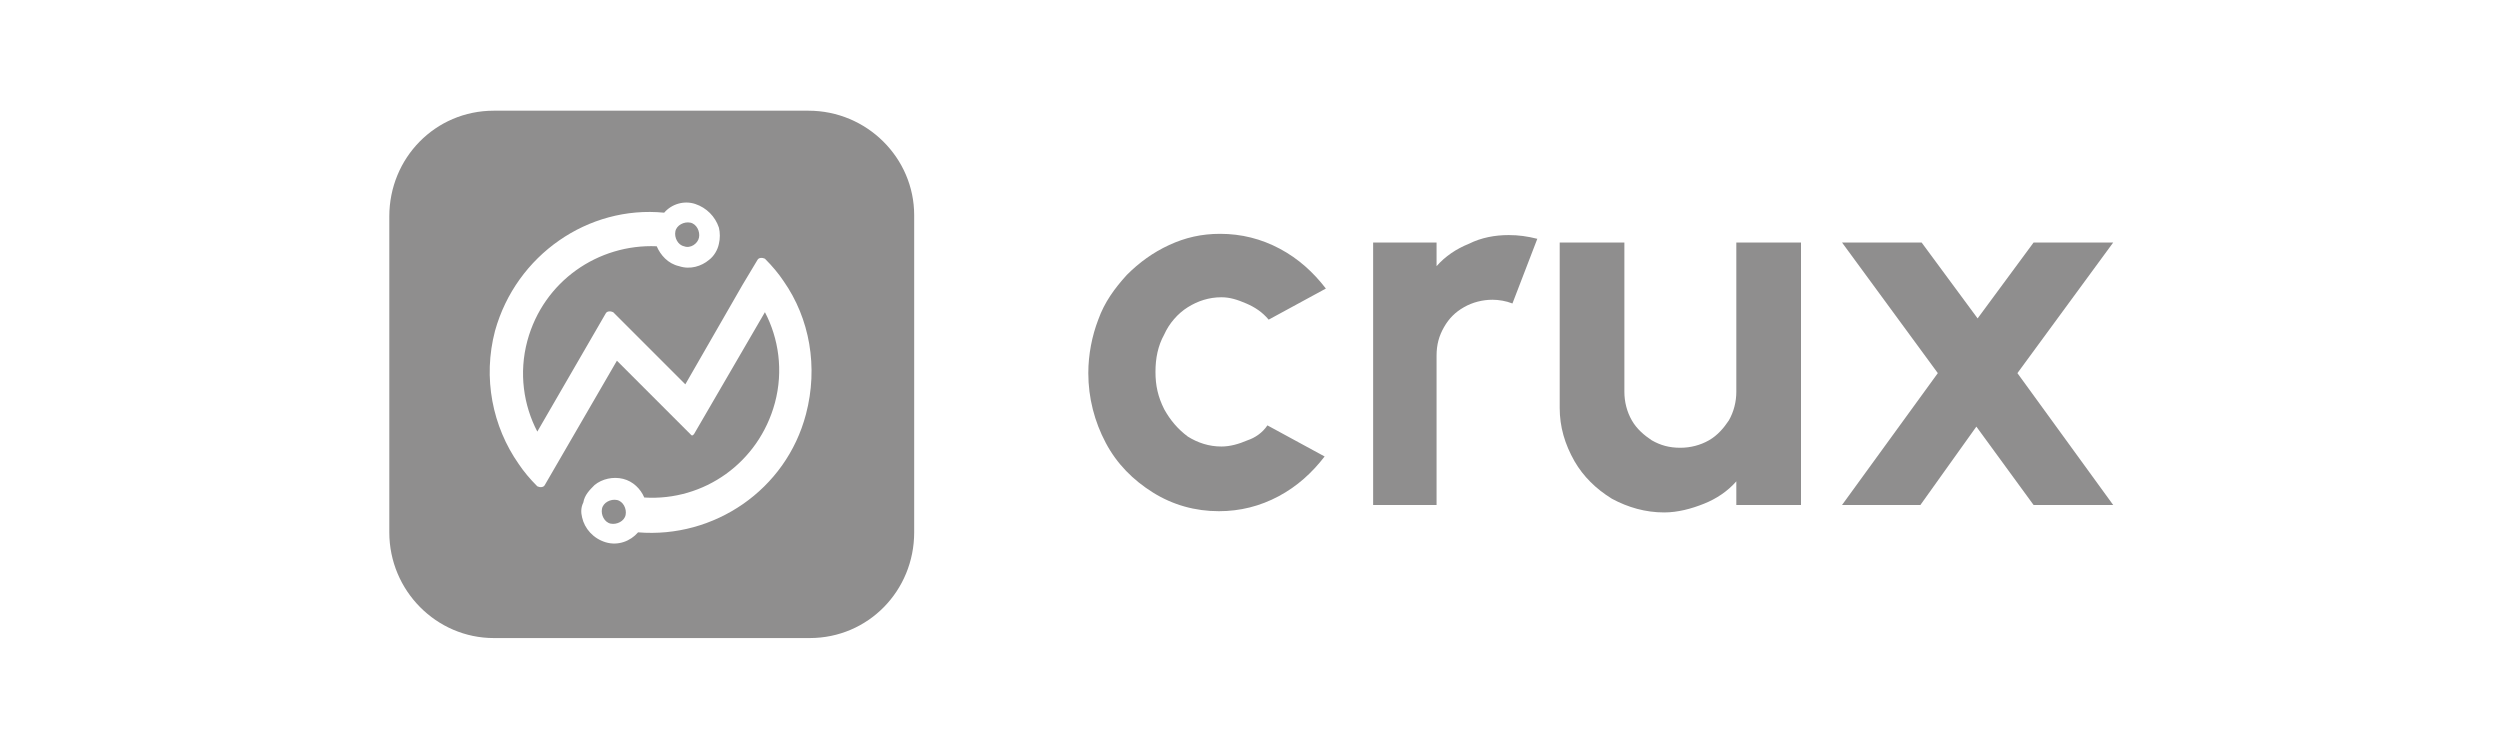 <svg width="201" height="60" viewBox="0 0 201 60" fill="none" xmlns="http://www.w3.org/2000/svg">
<path d="M50.3 41.4C50.2 41.9 49.6 42.2 49.1 42.1C48.6 42 48.3 41.4 48.4 40.9C48.5 40.4 49.1 40.1 49.6 40.2C50.1 40.3 50.4 40.9 50.3 41.4Z" fill="#8F8E8E"/>
<path d="M54.3 18.6C54.4 18.1 55 17.8 55.5 17.9C56 18 56.3 18.6 56.2 19.1C56.1 19.6 55.5 20 55 19.8C54.5 19.7 54.2 19.1 54.3 18.6Z" fill="#8F8E8E"/>
<path d="M65 8.9H39.7C35 8.9 31.3 12.7 31.3 17.4V42.8C31.3 47.5 35.1 51.3 39.7 51.3H65.1C69.8 51.3 73.5 47.5 73.5 42.8V17.3C73.5 12.7 69.7 8.9 65 8.9ZM64.8 33.3C63.2 39.4 57.4 43.3 51.3 42.8C50.7 43.5 49.7 43.9 48.7 43.6C47.7 43.3 47 42.5 46.8 41.6C46.7 41.2 46.7 40.8 46.9 40.4C47 39.8 47.4 39.4 47.8 39C48.4 38.5 49.3 38.3 50.1 38.5C50.9 38.7 51.5 39.3 51.8 40C56.6 40.3 61 37.2 62.3 32.4C63 29.8 62.6 27.2 61.5 25.1L55.8 34.9L55.7 35C55.7 35 55.7 35 55.6 35L49.6 29L43.8 39C43.7 39.2 43.4 39.2 43.2 39.1C42.6 38.5 42.1 37.9 41.7 37.3C39.6 34.3 38.8 30.4 39.8 26.6C41.5 20.5 47.3 16.5 53.4 17.1C54 16.4 55 16.1 55.9 16.4C56.8 16.7 57.5 17.4 57.8 18.3C57.9 18.7 57.9 19.2 57.8 19.6C57.7 20.1 57.4 20.6 57 20.9C56.4 21.4 55.5 21.7 54.6 21.4C53.7 21.2 53.1 20.5 52.8 19.8C48.1 19.6 43.7 22.6 42.4 27.4C41.7 30 42.1 32.6 43.2 34.7L48.7 25.2C48.8 25 49.1 25 49.3 25.1L55.1 30.9L59.7 22.9L60.9 20.9C61 20.7 61.3 20.7 61.5 20.8C62.1 21.4 62.6 22 63 22.6C65.1 25.6 65.8 29.5 64.8 33.3Z" fill="#8F8E8E"/>
<path d="M148.1 40.6L155.8 30L148.1 19.5H154.5L159 25.6L163.5 19.5H169.9L162.2 30L169.9 40.6H163.5L158.9 34.3L154.4 40.6H148.1Z" fill="#8F8E8E"/>
<path d="M125.4 32.8V19.5H130.6V31.5C130.6 32.3 130.8 33.1 131.2 33.8C131.6 34.5 132.2 35 132.8 35.4C133.5 35.8 134.2 36 135.1 36C135.9 36 136.7 35.8 137.4 35.4C138.1 35 138.6 34.4 139 33.8C139.4 33.1 139.6 32.3 139.6 31.5V19.5H144.8V40.6H139.6V38.7C138.9 39.5 138 40.1 137 40.5C136 40.9 134.9 41.2 133.8 41.2C132.3 41.2 130.9 40.8 129.6 40.1C128.3 39.3 127.3 38.3 126.6 37.1C125.8 35.7 125.4 34.3 125.4 32.8Z" fill="#8F8E8E"/>
<path d="M110.4 40.6V19.5H115.5V21.4C116.2 20.6 117.1 20 118.1 19.6C119.1 19.1 120.2 18.9 121.3 18.9C122.1 18.9 122.8 19 123.6 19.2L121.6 24.4C121.1 24.2 120.5 24.1 120 24.1C119.2 24.1 118.4 24.3 117.7 24.7C117 25.1 116.5 25.6 116.1 26.3C115.7 27 115.5 27.7 115.5 28.6V40.6H110.4Z" fill="#8F8E8E"/>
<path d="M101.9 34.2L106.5 36.7C105.5 38 104.3 39.1 102.8 39.9C101.3 40.7 99.7 41.1 98 41.1C96.1 41.1 94.3 40.6 92.7 39.6C91.1 38.6 89.8 37.3 88.9 35.6C88 33.9 87.5 32 87.5 30C87.5 28.5 87.8 27 88.3 25.7C88.8 24.3 89.6 23.2 90.6 22.1C91.6 21.1 92.7 20.3 94 19.7C95.3 19.1 96.6 18.8 98.1 18.8C99.8 18.8 101.4 19.2 102.9 20C104.4 20.8 105.6 21.9 106.6 23.2L102 25.7C101.5 25.1 100.9 24.7 100.2 24.4C99.5 24.1 98.9 23.9 98.2 23.9C97.2 23.9 96.3 24.2 95.5 24.7C94.7 25.2 94 26 93.6 26.9C93.1 27.8 92.9 28.8 92.9 29.9C92.9 31 93.1 31.9 93.6 32.9C94.1 33.8 94.7 34.5 95.5 35.1C96.3 35.6 97.2 35.9 98.2 35.9C98.9 35.9 99.6 35.7 100.3 35.4C100.9 35.2 101.5 34.8 101.9 34.2Z" fill="#8F8E8E"/>
</svg>
